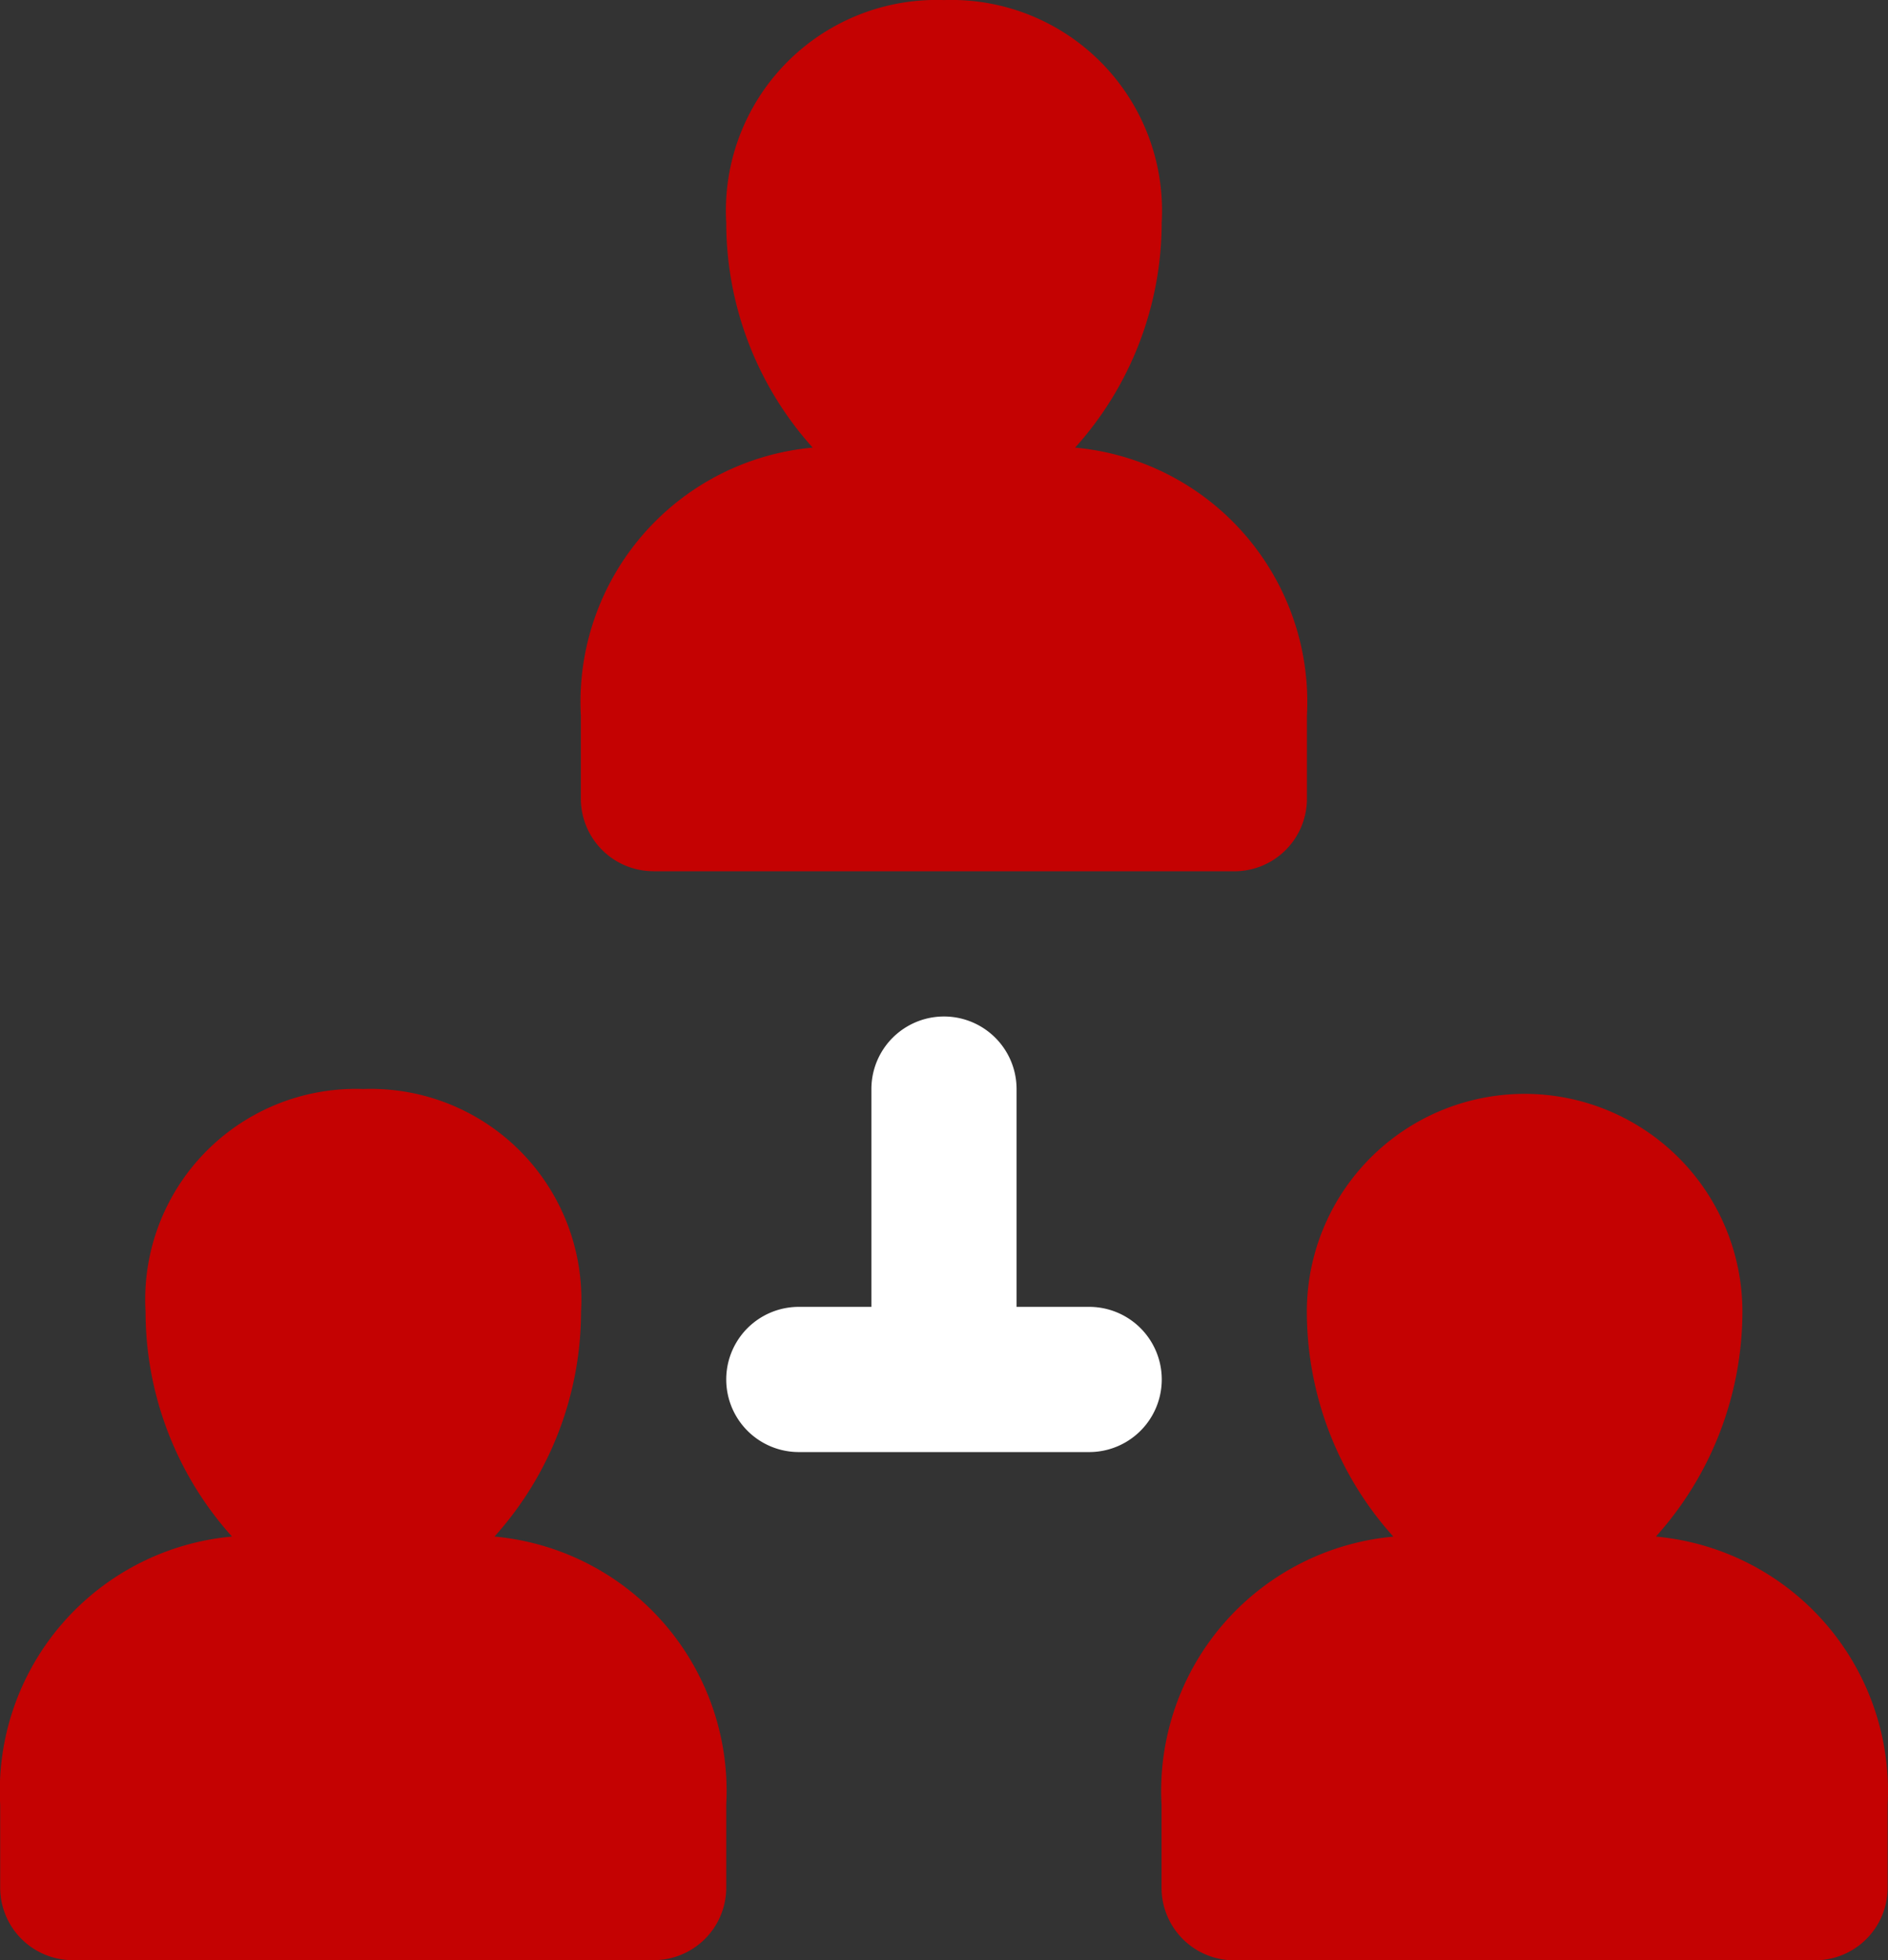 <svg xmlns="http://www.w3.org/2000/svg" width="51.313" height="53.268" viewBox="0 0 51.313 53.268">
  <rect x="0" y="0" width="51.313" height="53.268" fill="#333333" stroke="none"/>
  <g id="management" transform="translate(-2.995 -1.998)">
    <path id="Path_30" data-name="Path 30" d="M22.864,23.891H20.891V17.973a1.973,1.973,0,1,0-3.946,0v5.918H14.973a1.973,1.973,0,1,0,0,3.946h7.891a1.973,1.973,0,1,0,0-3.946Z" transform="translate(9.733 13.621)" fill="#fff"/>
    <path id="Path_31" data-name="Path 31" d="M12.978,25.675H28.76A1.972,1.972,0,0,0,30.733,23.7V21.447a6.94,6.94,0,0,0-6.3-7.285,9.15,9.15,0,0,0,2.353-6.113A5.725,5.725,0,0,0,20.869,2a5.725,5.725,0,0,0-5.918,6.047A9.15,9.15,0,0,0,17.3,14.162a6.94,6.94,0,0,0-6.3,7.285V23.7a1.972,1.972,0,0,0,1.973,1.973Z" transform="translate(7.782 0)" fill="#c40202"/>
    <path id="Path_32" data-name="Path 32" d="M32.434,29.1a9.15,9.15,0,0,0,2.353-6.113,5.919,5.919,0,1,0-11.838,0A9.15,9.15,0,0,0,25.3,29.1a6.94,6.94,0,0,0-6.3,7.285v2.255a1.972,1.972,0,0,0,1.973,1.973H36.76a1.972,1.972,0,0,0,1.973-1.973V36.383a6.94,6.94,0,0,0-6.3-7.285Z" transform="translate(15.564 14.656)" fill="#c40202"/>
    <path id="Path_33" data-name="Path 33" d="M16.434,29.162a9.15,9.15,0,0,0,2.353-6.113A5.725,5.725,0,0,0,12.869,17a5.725,5.725,0,0,0-5.918,6.047A9.15,9.15,0,0,0,9.3,29.162a6.94,6.94,0,0,0-6.3,7.285V38.7a1.972,1.972,0,0,0,1.973,1.973H20.76A1.972,1.972,0,0,0,22.733,38.7V36.447A6.94,6.94,0,0,0,16.434,29.162Z" transform="translate(0 14.592)" fill="#c40202"/>
  </g>
</svg>
